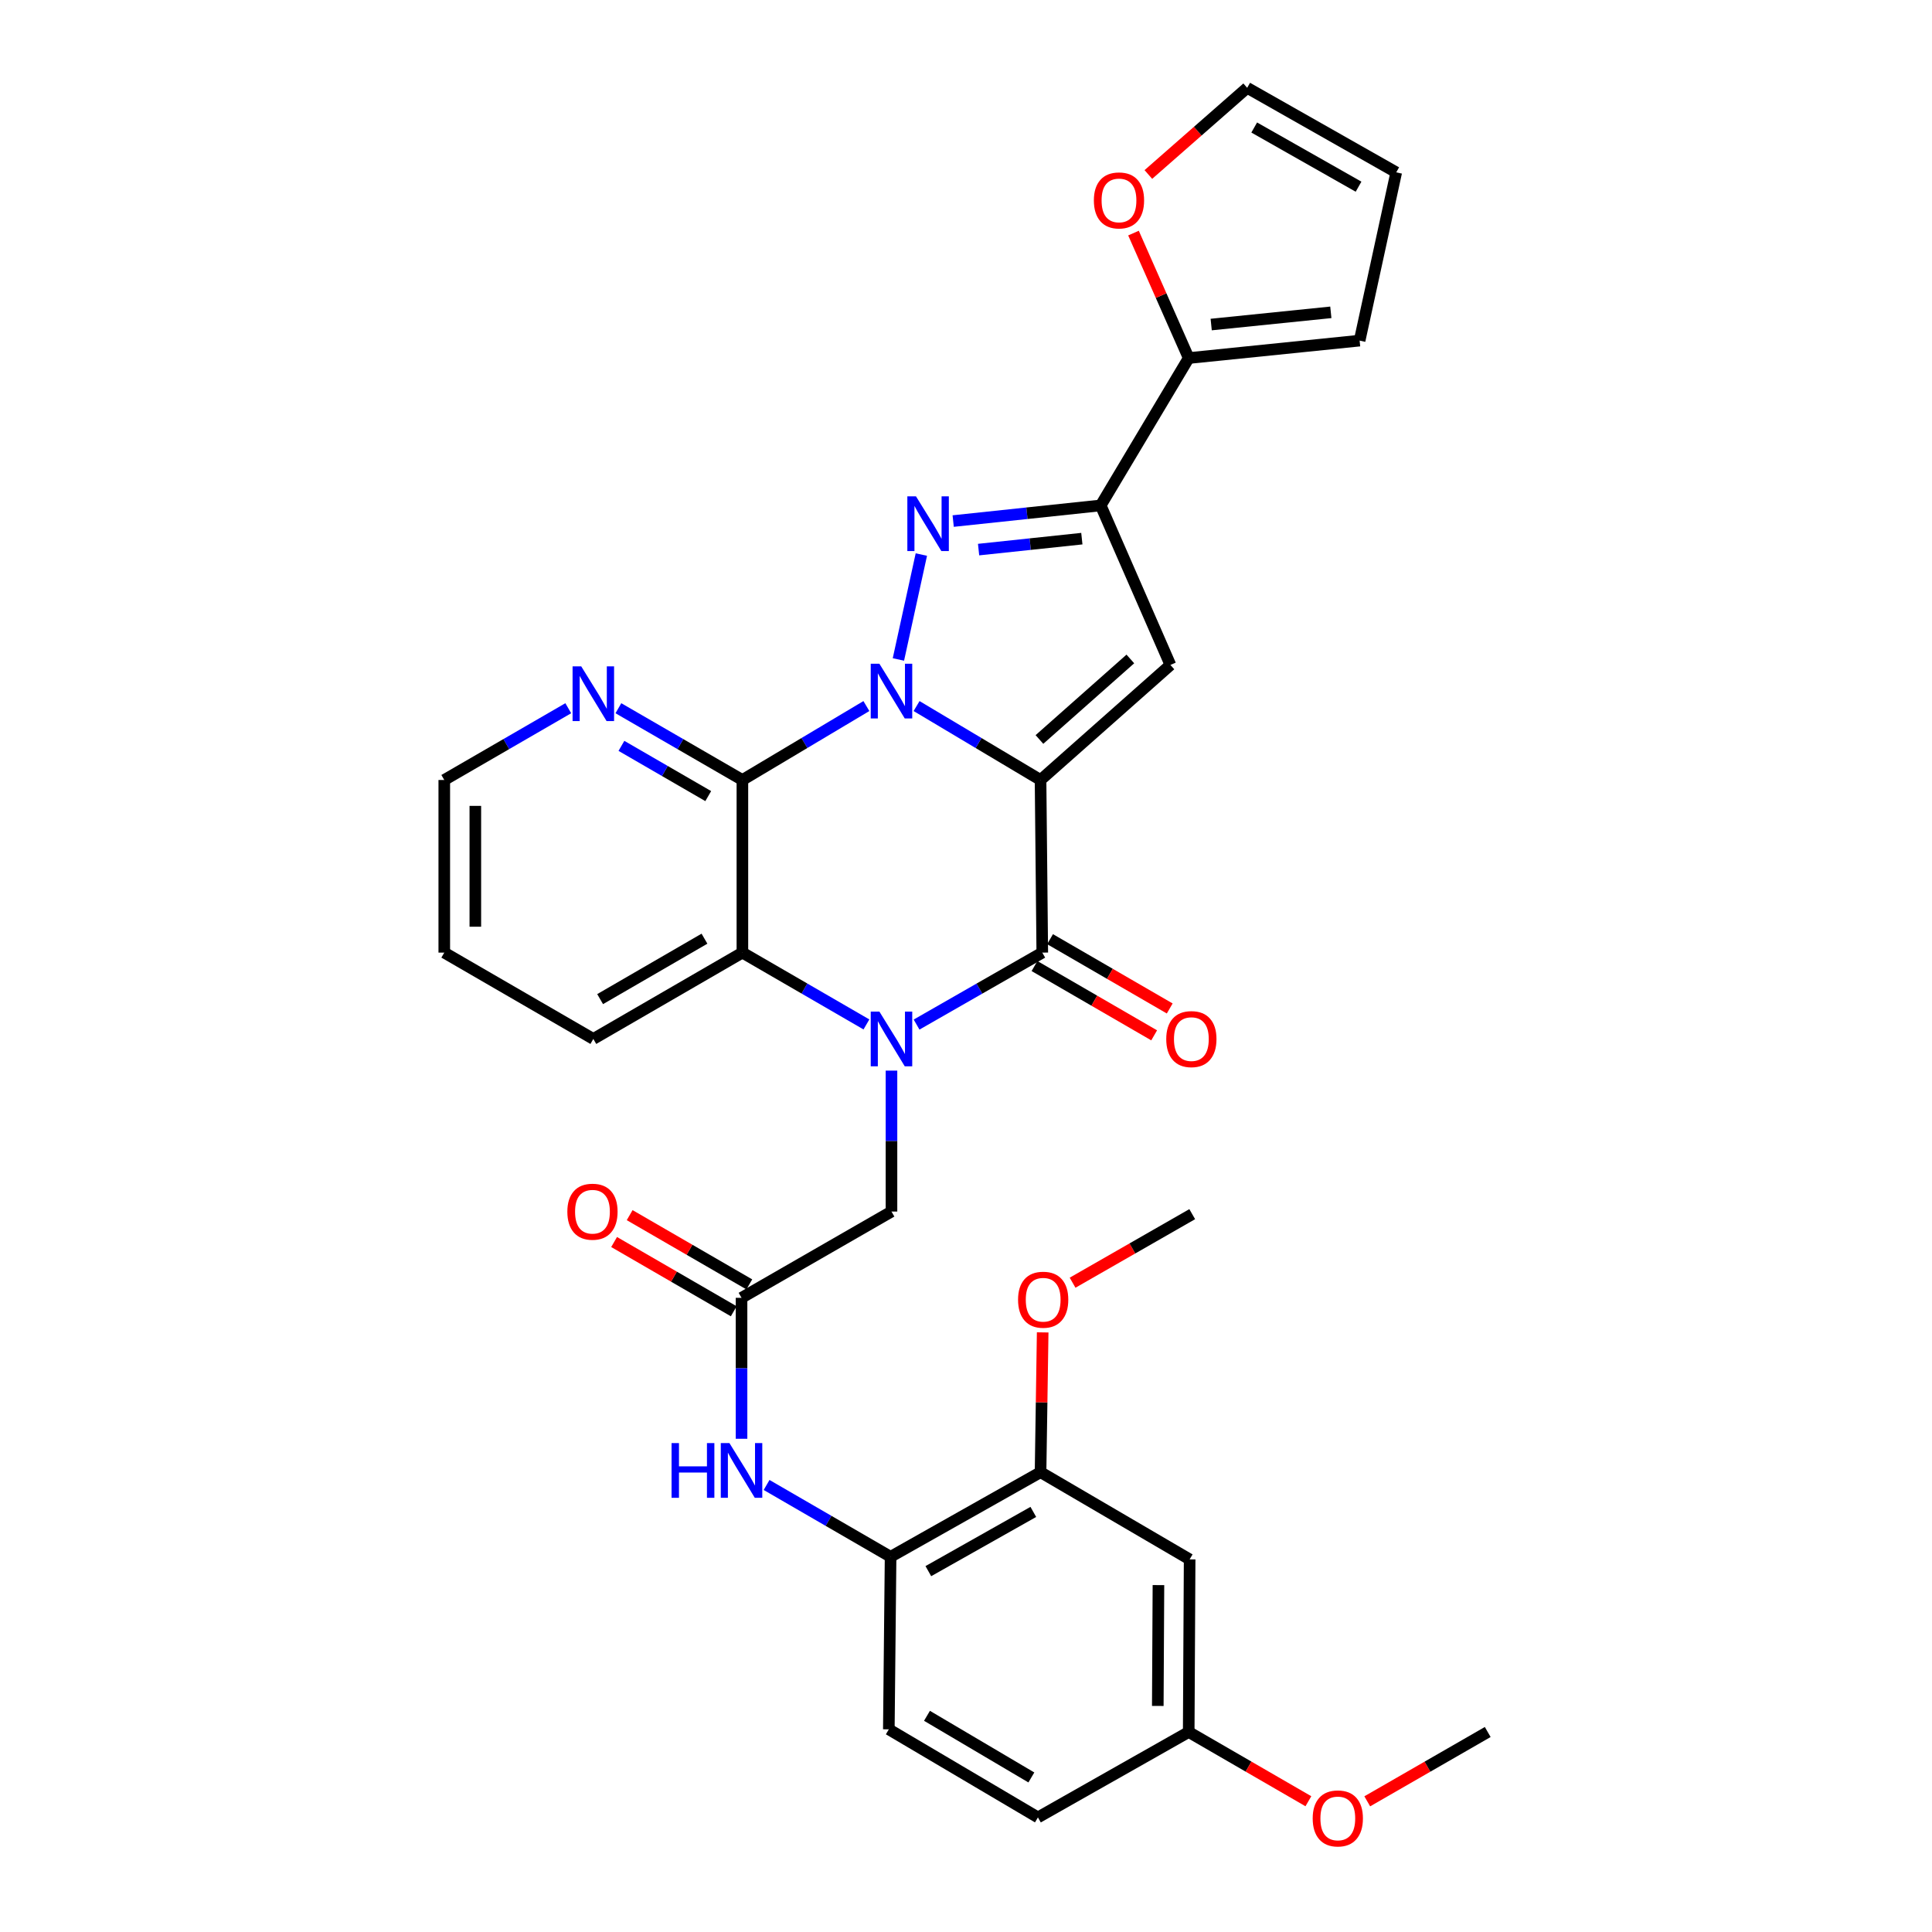 <?xml version='1.0' encoding='iso-8859-1'?>
<svg version='1.1' baseProfile='full'
              xmlns='http://www.w3.org/2000/svg'
                      xmlns:rdkit='http://www.rdkit.org/xml'
                      xmlns:xlink='http://www.w3.org/1999/xlink'
                  xml:space='preserve'
width='1000px' height='1000px' viewBox='0 0 1000 1000'>
<!-- END OF HEADER -->
<rect style='opacity:1.0;fill:#FFFFFF;stroke:none' width='1000' height='1000' x='0' y='0'> </rect>
<path class='bond-0' d='M 538.588,403.721 L 506.502,384.588' style='fill:none;fill-rule:evenodd;stroke:#000000;stroke-width:6px;stroke-linecap:butt;stroke-linejoin:miter;stroke-opacity:1' />
<path class='bond-0' d='M 506.502,384.588 L 474.416,365.456' style='fill:none;fill-rule:evenodd;stroke:#0000FF;stroke-width:6px;stroke-linecap:butt;stroke-linejoin:miter;stroke-opacity:1' />
<path class='bond-2' d='M 538.588,403.721 L 539.481,493.069' style='fill:none;fill-rule:evenodd;stroke:#000000;stroke-width:6px;stroke-linecap:butt;stroke-linejoin:miter;stroke-opacity:1' />
<path class='bond-5' d='M 538.588,403.721 L 605.806,344.174' style='fill:none;fill-rule:evenodd;stroke:#000000;stroke-width:6px;stroke-linecap:butt;stroke-linejoin:miter;stroke-opacity:1' />
<path class='bond-5' d='M 538.012,382.757 L 585.065,341.074' style='fill:none;fill-rule:evenodd;stroke:#000000;stroke-width:6px;stroke-linecap:butt;stroke-linejoin:miter;stroke-opacity:1' />
<path class='bond-3' d='M 465.012,341.335 L 476.889,287.037' style='fill:none;fill-rule:evenodd;stroke:#0000FF;stroke-width:6px;stroke-linecap:butt;stroke-linejoin:miter;stroke-opacity:1' />
<path class='bond-4' d='M 448.444,365.455 L 416.353,384.588' style='fill:none;fill-rule:evenodd;stroke:#0000FF;stroke-width:6px;stroke-linecap:butt;stroke-linejoin:miter;stroke-opacity:1' />
<path class='bond-4' d='M 416.353,384.588 L 384.263,403.721' style='fill:none;fill-rule:evenodd;stroke:#000000;stroke-width:6px;stroke-linecap:butt;stroke-linejoin:miter;stroke-opacity:1' />
<path class='bond-1' d='M 474.418,530.32 L 506.95,511.695' style='fill:none;fill-rule:evenodd;stroke:#0000FF;stroke-width:6px;stroke-linecap:butt;stroke-linejoin:miter;stroke-opacity:1' />
<path class='bond-1' d='M 506.95,511.695 L 539.481,493.069' style='fill:none;fill-rule:evenodd;stroke:#000000;stroke-width:6px;stroke-linecap:butt;stroke-linejoin:miter;stroke-opacity:1' />
<path class='bond-7' d='M 448.461,530.246 L 416.362,511.657' style='fill:none;fill-rule:evenodd;stroke:#0000FF;stroke-width:6px;stroke-linecap:butt;stroke-linejoin:miter;stroke-opacity:1' />
<path class='bond-7' d='M 416.362,511.657 L 384.263,493.069' style='fill:none;fill-rule:evenodd;stroke:#000000;stroke-width:6px;stroke-linecap:butt;stroke-linejoin:miter;stroke-opacity:1' />
<path class='bond-10' d='M 461.43,554.15 L 461.43,590.623' style='fill:none;fill-rule:evenodd;stroke:#0000FF;stroke-width:6px;stroke-linecap:butt;stroke-linejoin:miter;stroke-opacity:1' />
<path class='bond-10' d='M 461.43,590.623 L 461.43,627.095' style='fill:none;fill-rule:evenodd;stroke:#000000;stroke-width:6px;stroke-linecap:butt;stroke-linejoin:miter;stroke-opacity:1' />
<path class='bond-16' d='M 535.453,500.024 L 566.422,517.958' style='fill:none;fill-rule:evenodd;stroke:#000000;stroke-width:6px;stroke-linecap:butt;stroke-linejoin:miter;stroke-opacity:1' />
<path class='bond-16' d='M 566.422,517.958 L 597.391,535.892' style='fill:none;fill-rule:evenodd;stroke:#FF0000;stroke-width:6px;stroke-linecap:butt;stroke-linejoin:miter;stroke-opacity:1' />
<path class='bond-16' d='M 543.509,486.114 L 574.478,504.048' style='fill:none;fill-rule:evenodd;stroke:#000000;stroke-width:6px;stroke-linecap:butt;stroke-linejoin:miter;stroke-opacity:1' />
<path class='bond-16' d='M 574.478,504.048 L 605.446,521.982' style='fill:none;fill-rule:evenodd;stroke:#FF0000;stroke-width:6px;stroke-linecap:butt;stroke-linejoin:miter;stroke-opacity:1' />
<path class='bond-32' d='M 493.366,269.702 L 531.543,265.653' style='fill:none;fill-rule:evenodd;stroke:#0000FF;stroke-width:6px;stroke-linecap:butt;stroke-linejoin:miter;stroke-opacity:1' />
<path class='bond-32' d='M 531.543,265.653 L 569.719,261.604' style='fill:none;fill-rule:evenodd;stroke:#000000;stroke-width:6px;stroke-linecap:butt;stroke-linejoin:miter;stroke-opacity:1' />
<path class='bond-32' d='M 506.514,284.472 L 533.238,281.638' style='fill:none;fill-rule:evenodd;stroke:#0000FF;stroke-width:6px;stroke-linecap:butt;stroke-linejoin:miter;stroke-opacity:1' />
<path class='bond-32' d='M 533.238,281.638 L 559.961,278.804' style='fill:none;fill-rule:evenodd;stroke:#000000;stroke-width:6px;stroke-linecap:butt;stroke-linejoin:miter;stroke-opacity:1' />
<path class='bond-12' d='M 384.263,403.721 L 352.168,385.148' style='fill:none;fill-rule:evenodd;stroke:#000000;stroke-width:6px;stroke-linecap:butt;stroke-linejoin:miter;stroke-opacity:1' />
<path class='bond-12' d='M 352.168,385.148 L 320.074,366.575' style='fill:none;fill-rule:evenodd;stroke:#0000FF;stroke-width:6px;stroke-linecap:butt;stroke-linejoin:miter;stroke-opacity:1' />
<path class='bond-12' d='M 366.583,412.062 L 344.117,399.061' style='fill:none;fill-rule:evenodd;stroke:#000000;stroke-width:6px;stroke-linecap:butt;stroke-linejoin:miter;stroke-opacity:1' />
<path class='bond-12' d='M 344.117,399.061 L 321.651,386.059' style='fill:none;fill-rule:evenodd;stroke:#0000FF;stroke-width:6px;stroke-linecap:butt;stroke-linejoin:miter;stroke-opacity:1' />
<path class='bond-33' d='M 384.263,403.721 L 384.263,493.069' style='fill:none;fill-rule:evenodd;stroke:#000000;stroke-width:6px;stroke-linecap:butt;stroke-linejoin:miter;stroke-opacity:1' />
<path class='bond-6' d='M 605.806,344.174 L 569.719,261.604' style='fill:none;fill-rule:evenodd;stroke:#000000;stroke-width:6px;stroke-linecap:butt;stroke-linejoin:miter;stroke-opacity:1' />
<path class='bond-8' d='M 569.719,261.604 L 615.273,185.33' style='fill:none;fill-rule:evenodd;stroke:#000000;stroke-width:6px;stroke-linecap:butt;stroke-linejoin:miter;stroke-opacity:1' />
<path class='bond-26' d='M 384.263,493.069 L 307.105,537.756' style='fill:none;fill-rule:evenodd;stroke:#000000;stroke-width:6px;stroke-linecap:butt;stroke-linejoin:miter;stroke-opacity:1' />
<path class='bond-26' d='M 364.633,485.862 L 310.623,517.143' style='fill:none;fill-rule:evenodd;stroke:#000000;stroke-width:6px;stroke-linecap:butt;stroke-linejoin:miter;stroke-opacity:1' />
<path class='bond-17' d='M 615.273,185.33 L 600.983,152.988' style='fill:none;fill-rule:evenodd;stroke:#000000;stroke-width:6px;stroke-linecap:butt;stroke-linejoin:miter;stroke-opacity:1' />
<path class='bond-17' d='M 600.983,152.988 L 586.693,120.646' style='fill:none;fill-rule:evenodd;stroke:#FF0000;stroke-width:6px;stroke-linecap:butt;stroke-linejoin:miter;stroke-opacity:1' />
<path class='bond-18' d='M 615.273,185.33 L 703.736,176.302' style='fill:none;fill-rule:evenodd;stroke:#000000;stroke-width:6px;stroke-linecap:butt;stroke-linejoin:miter;stroke-opacity:1' />
<path class='bond-18' d='M 626.91,167.984 L 688.835,161.664' style='fill:none;fill-rule:evenodd;stroke:#000000;stroke-width:6px;stroke-linecap:butt;stroke-linejoin:miter;stroke-opacity:1' />
<path class='bond-9' d='M 383.817,671.756 L 461.43,627.095' style='fill:none;fill-rule:evenodd;stroke:#000000;stroke-width:6px;stroke-linecap:butt;stroke-linejoin:miter;stroke-opacity:1' />
<path class='bond-11' d='M 383.817,671.756 L 383.817,708.233' style='fill:none;fill-rule:evenodd;stroke:#000000;stroke-width:6px;stroke-linecap:butt;stroke-linejoin:miter;stroke-opacity:1' />
<path class='bond-11' d='M 383.817,708.233 L 383.817,744.71' style='fill:none;fill-rule:evenodd;stroke:#0000FF;stroke-width:6px;stroke-linecap:butt;stroke-linejoin:miter;stroke-opacity:1' />
<path class='bond-19' d='M 387.843,664.8 L 356.878,646.877' style='fill:none;fill-rule:evenodd;stroke:#000000;stroke-width:6px;stroke-linecap:butt;stroke-linejoin:miter;stroke-opacity:1' />
<path class='bond-19' d='M 356.878,646.877 L 325.914,628.954' style='fill:none;fill-rule:evenodd;stroke:#FF0000;stroke-width:6px;stroke-linecap:butt;stroke-linejoin:miter;stroke-opacity:1' />
<path class='bond-19' d='M 379.79,678.712 L 348.826,660.789' style='fill:none;fill-rule:evenodd;stroke:#000000;stroke-width:6px;stroke-linecap:butt;stroke-linejoin:miter;stroke-opacity:1' />
<path class='bond-19' d='M 348.826,660.789 L 317.861,642.866' style='fill:none;fill-rule:evenodd;stroke:#FF0000;stroke-width:6px;stroke-linecap:butt;stroke-linejoin:miter;stroke-opacity:1' />
<path class='bond-13' d='M 396.785,768.616 L 428.875,787.203' style='fill:none;fill-rule:evenodd;stroke:#0000FF;stroke-width:6px;stroke-linecap:butt;stroke-linejoin:miter;stroke-opacity:1' />
<path class='bond-13' d='M 428.875,787.203 L 460.966,805.791' style='fill:none;fill-rule:evenodd;stroke:#000000;stroke-width:6px;stroke-linecap:butt;stroke-linejoin:miter;stroke-opacity:1' />
<path class='bond-28' d='M 294.137,366.575 L 262.046,385.148' style='fill:none;fill-rule:evenodd;stroke:#0000FF;stroke-width:6px;stroke-linecap:butt;stroke-linejoin:miter;stroke-opacity:1' />
<path class='bond-28' d='M 262.046,385.148 L 229.956,403.721' style='fill:none;fill-rule:evenodd;stroke:#000000;stroke-width:6px;stroke-linecap:butt;stroke-linejoin:miter;stroke-opacity:1' />
<path class='bond-14' d='M 460.966,805.791 L 538.588,761.997' style='fill:none;fill-rule:evenodd;stroke:#000000;stroke-width:6px;stroke-linecap:butt;stroke-linejoin:miter;stroke-opacity:1' />
<path class='bond-14' d='M 480.508,813.222 L 534.843,782.566' style='fill:none;fill-rule:evenodd;stroke:#000000;stroke-width:6px;stroke-linecap:butt;stroke-linejoin:miter;stroke-opacity:1' />
<path class='bond-22' d='M 460.966,805.791 L 460.055,895.103' style='fill:none;fill-rule:evenodd;stroke:#000000;stroke-width:6px;stroke-linecap:butt;stroke-linejoin:miter;stroke-opacity:1' />
<path class='bond-15' d='M 538.588,761.997 L 615.755,807.131' style='fill:none;fill-rule:evenodd;stroke:#000000;stroke-width:6px;stroke-linecap:butt;stroke-linejoin:miter;stroke-opacity:1' />
<path class='bond-25' d='M 538.588,761.997 L 539.138,725.82' style='fill:none;fill-rule:evenodd;stroke:#000000;stroke-width:6px;stroke-linecap:butt;stroke-linejoin:miter;stroke-opacity:1' />
<path class='bond-25' d='M 539.138,725.82 L 539.687,689.643' style='fill:none;fill-rule:evenodd;stroke:#FF0000;stroke-width:6px;stroke-linecap:butt;stroke-linejoin:miter;stroke-opacity:1' />
<path class='bond-36' d='M 615.755,807.131 L 615.273,896.479' style='fill:none;fill-rule:evenodd;stroke:#000000;stroke-width:6px;stroke-linecap:butt;stroke-linejoin:miter;stroke-opacity:1' />
<path class='bond-36' d='M 599.608,820.446 L 599.271,882.99' style='fill:none;fill-rule:evenodd;stroke:#000000;stroke-width:6px;stroke-linecap:butt;stroke-linejoin:miter;stroke-opacity:1' />
<path class='bond-20' d='M 594.392,90.316 L 619.965,67.885' style='fill:none;fill-rule:evenodd;stroke:#FF0000;stroke-width:6px;stroke-linecap:butt;stroke-linejoin:miter;stroke-opacity:1' />
<path class='bond-20' d='M 619.965,67.885 L 645.537,45.455' style='fill:none;fill-rule:evenodd;stroke:#000000;stroke-width:6px;stroke-linecap:butt;stroke-linejoin:miter;stroke-opacity:1' />
<path class='bond-21' d='M 703.736,176.302 L 722.687,89.213' style='fill:none;fill-rule:evenodd;stroke:#000000;stroke-width:6px;stroke-linecap:butt;stroke-linejoin:miter;stroke-opacity:1' />
<path class='bond-34' d='M 645.537,45.455 L 722.687,89.213' style='fill:none;fill-rule:evenodd;stroke:#000000;stroke-width:6px;stroke-linecap:butt;stroke-linejoin:miter;stroke-opacity:1' />
<path class='bond-34' d='M 649.179,66 L 703.184,96.631' style='fill:none;fill-rule:evenodd;stroke:#000000;stroke-width:6px;stroke-linecap:butt;stroke-linejoin:miter;stroke-opacity:1' />
<path class='bond-24' d='M 460.055,895.103 L 537.231,940.684' style='fill:none;fill-rule:evenodd;stroke:#000000;stroke-width:6px;stroke-linecap:butt;stroke-linejoin:miter;stroke-opacity:1' />
<path class='bond-24' d='M 479.806,888.099 L 533.829,920.006' style='fill:none;fill-rule:evenodd;stroke:#000000;stroke-width:6px;stroke-linecap:butt;stroke-linejoin:miter;stroke-opacity:1' />
<path class='bond-23' d='M 615.273,896.479 L 537.231,940.684' style='fill:none;fill-rule:evenodd;stroke:#000000;stroke-width:6px;stroke-linecap:butt;stroke-linejoin:miter;stroke-opacity:1' />
<path class='bond-27' d='M 615.273,896.479 L 646.246,914.399' style='fill:none;fill-rule:evenodd;stroke:#000000;stroke-width:6px;stroke-linecap:butt;stroke-linejoin:miter;stroke-opacity:1' />
<path class='bond-27' d='M 646.246,914.399 L 677.219,932.319' style='fill:none;fill-rule:evenodd;stroke:#FF0000;stroke-width:6px;stroke-linecap:butt;stroke-linejoin:miter;stroke-opacity:1' />
<path class='bond-29' d='M 555.168,663.926 L 586.131,646.185' style='fill:none;fill-rule:evenodd;stroke:#FF0000;stroke-width:6px;stroke-linecap:butt;stroke-linejoin:miter;stroke-opacity:1' />
<path class='bond-29' d='M 586.131,646.185 L 617.094,628.444' style='fill:none;fill-rule:evenodd;stroke:#000000;stroke-width:6px;stroke-linecap:butt;stroke-linejoin:miter;stroke-opacity:1' />
<path class='bond-31' d='M 307.105,537.756 L 229.956,493.069' style='fill:none;fill-rule:evenodd;stroke:#000000;stroke-width:6px;stroke-linecap:butt;stroke-linejoin:miter;stroke-opacity:1' />
<path class='bond-30' d='M 707.687,932.362 L 738.865,914.42' style='fill:none;fill-rule:evenodd;stroke:#FF0000;stroke-width:6px;stroke-linecap:butt;stroke-linejoin:miter;stroke-opacity:1' />
<path class='bond-30' d='M 738.865,914.42 L 770.044,896.479' style='fill:none;fill-rule:evenodd;stroke:#000000;stroke-width:6px;stroke-linecap:butt;stroke-linejoin:miter;stroke-opacity:1' />
<path class='bond-35' d='M 229.956,403.721 L 229.956,493.069' style='fill:none;fill-rule:evenodd;stroke:#000000;stroke-width:6px;stroke-linecap:butt;stroke-linejoin:miter;stroke-opacity:1' />
<path class='bond-35' d='M 246.031,417.123 L 246.031,479.667' style='fill:none;fill-rule:evenodd;stroke:#000000;stroke-width:6px;stroke-linecap:butt;stroke-linejoin:miter;stroke-opacity:1' />
<path  class='atom-1' d='M 455.17 343.552
L 464.45 358.552
Q 465.37 360.032, 466.85 362.712
Q 468.33 365.392, 468.41 365.552
L 468.41 343.552
L 472.17 343.552
L 472.17 371.872
L 468.29 371.872
L 458.33 355.472
Q 457.17 353.552, 455.93 351.352
Q 454.73 349.152, 454.37 348.472
L 454.37 371.872
L 450.69 371.872
L 450.69 343.552
L 455.17 343.552
' fill='#0000FF'/>
<path  class='atom-2' d='M 455.17 523.596
L 464.45 538.596
Q 465.37 540.076, 466.85 542.756
Q 468.33 545.436, 468.41 545.596
L 468.41 523.596
L 472.17 523.596
L 472.17 551.916
L 468.29 551.916
L 458.33 535.516
Q 457.17 533.596, 455.93 531.396
Q 454.73 529.196, 454.37 528.516
L 454.37 551.916
L 450.69 551.916
L 450.69 523.596
L 455.17 523.596
' fill='#0000FF'/>
<path  class='atom-4' d='M 474.12 256.919
L 483.4 271.919
Q 484.32 273.399, 485.8 276.079
Q 487.28 278.759, 487.36 278.919
L 487.36 256.919
L 491.12 256.919
L 491.12 285.239
L 487.24 285.239
L 477.28 268.839
Q 476.12 266.919, 474.88 264.719
Q 473.68 262.519, 473.32 261.839
L 473.32 285.239
L 469.64 285.239
L 469.64 256.919
L 474.12 256.919
' fill='#0000FF'/>
<path  class='atom-12' d='M 347.597 746.944
L 351.437 746.944
L 351.437 758.984
L 365.917 758.984
L 365.917 746.944
L 369.757 746.944
L 369.757 775.264
L 365.917 775.264
L 365.917 762.184
L 351.437 762.184
L 351.437 775.264
L 347.597 775.264
L 347.597 746.944
' fill='#0000FF'/>
<path  class='atom-12' d='M 377.557 746.944
L 386.837 761.944
Q 387.757 763.424, 389.237 766.104
Q 390.717 768.784, 390.797 768.944
L 390.797 746.944
L 394.557 746.944
L 394.557 775.264
L 390.677 775.264
L 380.717 758.864
Q 379.557 756.944, 378.317 754.744
Q 377.117 752.544, 376.757 751.864
L 376.757 775.264
L 373.077 775.264
L 373.077 746.944
L 377.557 746.944
' fill='#0000FF'/>
<path  class='atom-13' d='M 300.845 344.91
L 310.125 359.91
Q 311.045 361.39, 312.525 364.07
Q 314.005 366.75, 314.085 366.91
L 314.085 344.91
L 317.845 344.91
L 317.845 373.23
L 313.965 373.23
L 304.005 356.83
Q 302.845 354.91, 301.605 352.71
Q 300.405 350.51, 300.045 349.83
L 300.045 373.23
L 296.365 373.23
L 296.365 344.91
L 300.845 344.91
' fill='#0000FF'/>
<path  class='atom-17' d='M 603.648 537.836
Q 603.648 531.036, 607.008 527.236
Q 610.368 523.436, 616.648 523.436
Q 622.928 523.436, 626.288 527.236
Q 629.648 531.036, 629.648 537.836
Q 629.648 544.716, 626.248 548.636
Q 622.848 552.516, 616.648 552.516
Q 610.408 552.516, 607.008 548.636
Q 603.648 544.756, 603.648 537.836
M 616.648 549.316
Q 620.968 549.316, 623.288 546.436
Q 625.648 543.516, 625.648 537.836
Q 625.648 532.276, 623.288 529.476
Q 620.968 526.636, 616.648 526.636
Q 612.328 526.636, 609.968 529.436
Q 607.648 532.236, 607.648 537.836
Q 607.648 543.556, 609.968 546.436
Q 612.328 549.316, 616.648 549.316
' fill='#FF0000'/>
<path  class='atom-18' d='M 566.185 103.733
Q 566.185 96.933, 569.545 93.133
Q 572.905 89.334, 579.185 89.334
Q 585.465 89.334, 588.825 93.133
Q 592.185 96.933, 592.185 103.733
Q 592.185 110.613, 588.785 114.533
Q 585.385 118.413, 579.185 118.413
Q 572.945 118.413, 569.545 114.533
Q 566.185 110.653, 566.185 103.733
M 579.185 115.213
Q 583.505 115.213, 585.825 112.333
Q 588.185 109.413, 588.185 103.733
Q 588.185 98.174, 585.825 95.374
Q 583.505 92.534, 579.185 92.534
Q 574.865 92.534, 572.505 95.334
Q 570.185 98.133, 570.185 103.733
Q 570.185 109.453, 572.505 112.333
Q 574.865 115.213, 579.185 115.213
' fill='#FF0000'/>
<path  class='atom-20' d='M 293.659 627.175
Q 293.659 620.375, 297.019 616.575
Q 300.379 612.775, 306.659 612.775
Q 312.939 612.775, 316.299 616.575
Q 319.659 620.375, 319.659 627.175
Q 319.659 634.055, 316.259 637.975
Q 312.859 641.855, 306.659 641.855
Q 300.419 641.855, 297.019 637.975
Q 293.659 634.095, 293.659 627.175
M 306.659 638.655
Q 310.979 638.655, 313.299 635.775
Q 315.659 632.855, 315.659 627.175
Q 315.659 621.615, 313.299 618.815
Q 310.979 615.975, 306.659 615.975
Q 302.339 615.975, 299.979 618.775
Q 297.659 621.575, 297.659 627.175
Q 297.659 632.895, 299.979 635.775
Q 302.339 638.655, 306.659 638.655
' fill='#FF0000'/>
<path  class='atom-26' d='M 526.945 672.729
Q 526.945 665.929, 530.305 662.129
Q 533.665 658.329, 539.945 658.329
Q 546.225 658.329, 549.585 662.129
Q 552.945 665.929, 552.945 672.729
Q 552.945 679.609, 549.545 683.529
Q 546.145 687.409, 539.945 687.409
Q 533.705 687.409, 530.305 683.529
Q 526.945 679.649, 526.945 672.729
M 539.945 684.209
Q 544.265 684.209, 546.585 681.329
Q 548.945 678.409, 548.945 672.729
Q 548.945 667.169, 546.585 664.369
Q 544.265 661.529, 539.945 661.529
Q 535.625 661.529, 533.265 664.329
Q 530.945 667.129, 530.945 672.729
Q 530.945 678.449, 533.265 681.329
Q 535.625 684.209, 539.945 684.209
' fill='#FF0000'/>
<path  class='atom-28' d='M 679.448 941.21
Q 679.448 934.41, 682.808 930.61
Q 686.168 926.81, 692.448 926.81
Q 698.728 926.81, 702.088 930.61
Q 705.448 934.41, 705.448 941.21
Q 705.448 948.09, 702.048 952.01
Q 698.648 955.89, 692.448 955.89
Q 686.208 955.89, 682.808 952.01
Q 679.448 948.13, 679.448 941.21
M 692.448 952.69
Q 696.768 952.69, 699.088 949.81
Q 701.448 946.89, 701.448 941.21
Q 701.448 935.65, 699.088 932.85
Q 696.768 930.01, 692.448 930.01
Q 688.128 930.01, 685.768 932.81
Q 683.448 935.61, 683.448 941.21
Q 683.448 946.93, 685.768 949.81
Q 688.128 952.69, 692.448 952.69
' fill='#FF0000'/>
</svg>
